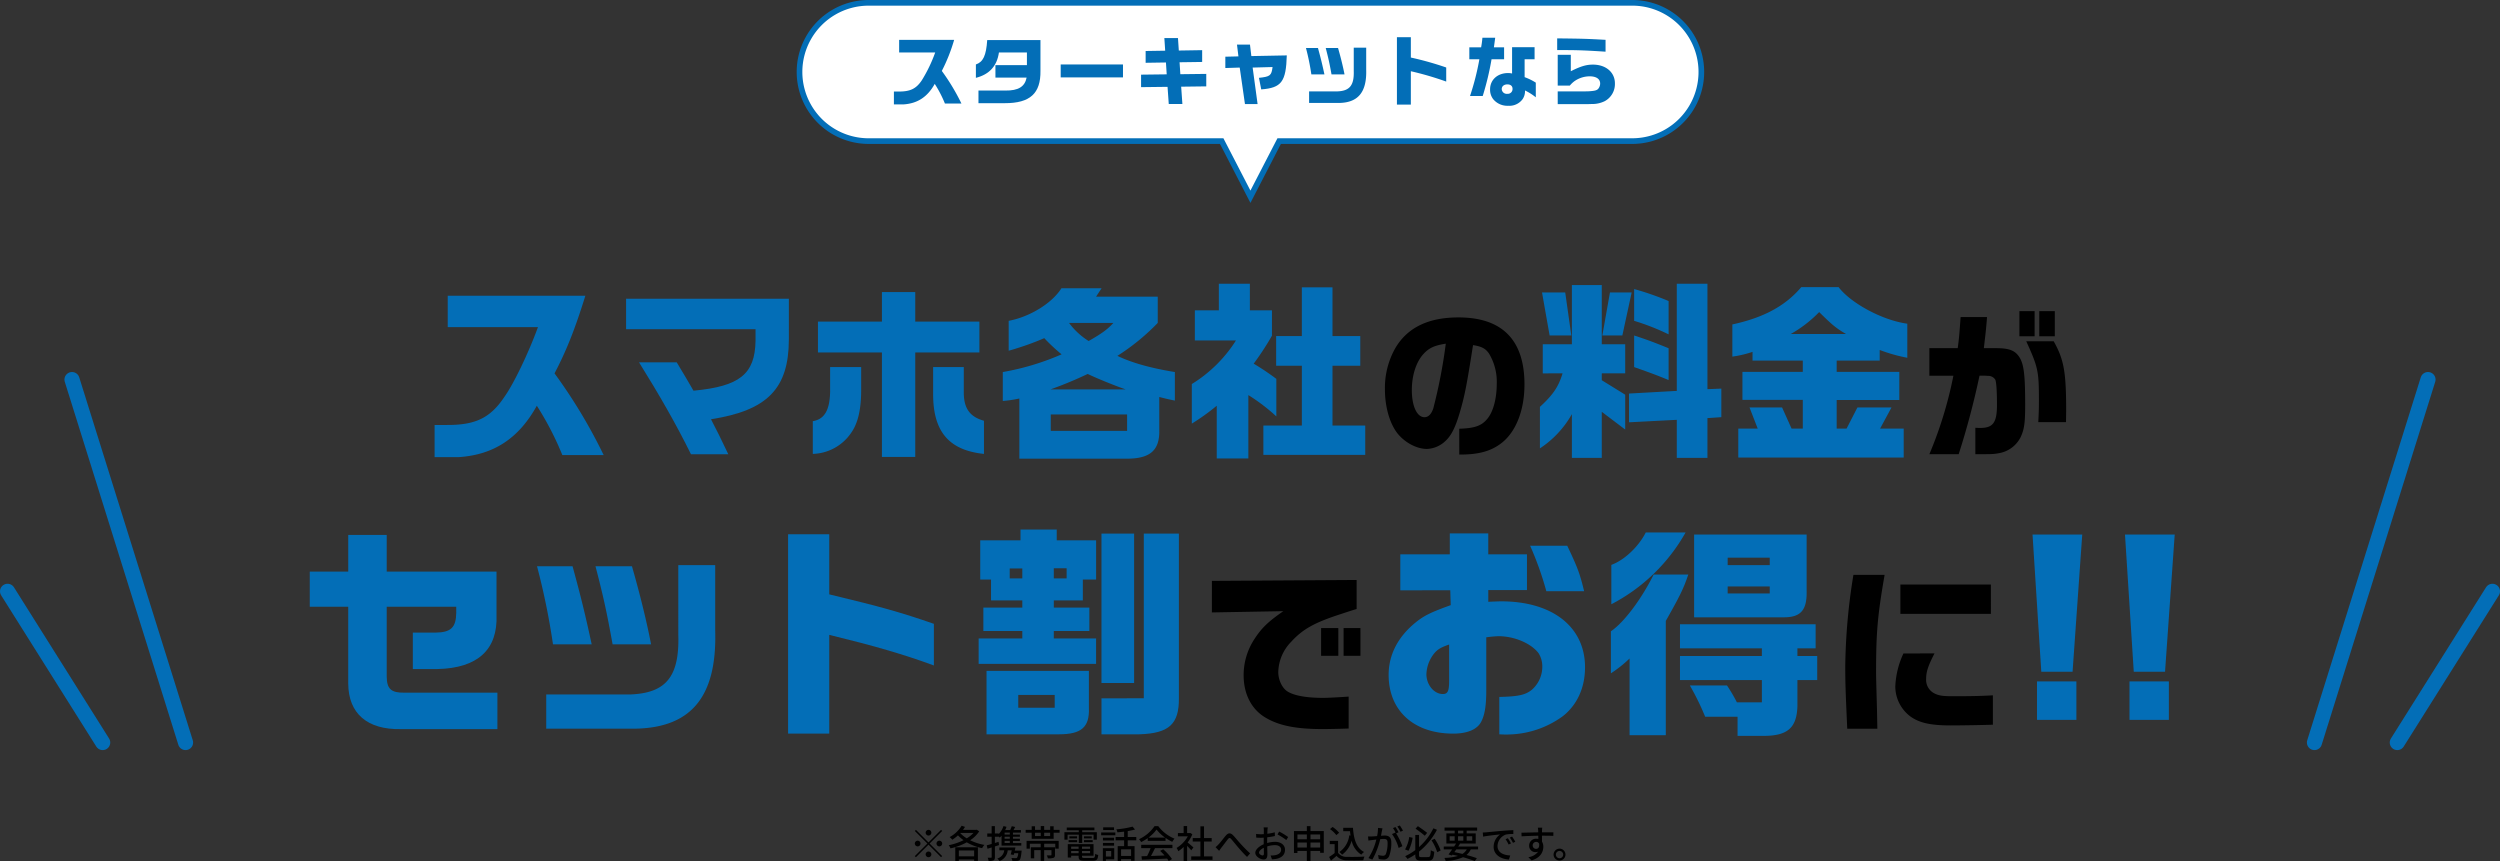 <svg xmlns="http://www.w3.org/2000/svg" xmlns:xlink="http://www.w3.org/1999/xlink" width="788.901" height="271.73" viewBox="0 0 788.901 271.73">
  <rect x="0" y="0" width="788.901" height="271.73" fill="#333333" stroke="none"/>
  <defs>
    <clipPath id="clip-path">
      <rect id="長方形_511" data-name="長方形 511" width="788.901" height="147.174" fill="none"/>
    </clipPath>
  </defs>
  <g id="グループ_29216" data-name="グループ 29216" transform="translate(-306 -7682.254)">
    <path id="パス_126468" data-name="パス 126468" d="M6-7.08a.907.907,0,0,0,.9-.9.907.907,0,0,0-.9-.9.907.907,0,0,0-.9.9A.907.907,0,0,0,6-7.08ZM6-4.908,2.04-8.868l-.348.348,3.96,3.96L1.68-.588l.348.348L6-4.212,9.96-.252,10.308-.6,6.348-4.56l3.96-3.96L9.96-8.868ZM3.48-4.56a.907.907,0,0,0-.9-.9.907.907,0,0,0-.9.9.907.907,0,0,0,.9.9A.907.907,0,0,0,3.48-4.56Zm5.04,0a.907.907,0,0,0,.9.9.907.907,0,0,0,.9-.9.907.907,0,0,0-.9-.9A.907.907,0,0,0,8.52-4.56ZM6-2.04a.907.907,0,0,0-.9.9.907.907,0,0,0,.9.9.907.907,0,0,0,.9-.9A.907.907,0,0,0,6-2.04Zm14.4-.336v1.86H15.576v-1.86ZM14.448.972h1.128v-.5H20.4V.936h1.188v-4.32h-7.14ZM16.056-7.9h4.128a9.446,9.446,0,0,1-2.112,1.7A9.6,9.6,0,0,1,16.02-7.848Zm5.16-1.032-.192.06h-4.14c.228-.3.444-.624.636-.936l-1.056-.372a10.093,10.093,0,0,1-3.792,3.588,6.866,6.866,0,0,1,.84.828A12.525,12.525,0,0,0,15.3-7.14a11.916,11.916,0,0,0,1.752,1.524,19.323,19.323,0,0,1-4.668,1.584,4.051,4.051,0,0,1,.552,1,19.4,19.4,0,0,0,5.136-1.908A15.939,15.939,0,0,0,22.92-3.1a4.853,4.853,0,0,1,.72-1.032,16.368,16.368,0,0,1-4.5-1.464A9.56,9.56,0,0,0,22-8.412Zm10.44,1.536H30.012v-.624h1.644Zm0,1.32H30.012v-.636h1.644Zm0,1.356H30.012v-.672h1.644ZM28.1-5.088l-1.152.36v-1.98h1.2v-.084a3.775,3.775,0,0,1,.324.36,6.87,6.87,0,0,0,.576-.6v3.12H35.28v-.8H32.652v-.672h2.184v-.684H32.652v-.636h2.184v-.684H32.652v-.624H35.16v-.792H32.82c.18-.312.36-.648.528-.984l-1.08-.252a9.948,9.948,0,0,1-.5,1.236H30.2a10.935,10.935,0,0,0,.42-1.032l-.96-.24a6.575,6.575,0,0,1-1.512,2.532V-7.74h-1.2v-2.316h-1.02V-7.74H24.54v1.032h1.392v2.28c-.588.168-1.128.324-1.56.432l.252,1.08,1.308-.408V-.288c0,.168-.06.2-.216.2-.132.012-.576.012-1.056,0a3.562,3.562,0,0,1,.3,1.032,3.58,3.58,0,0,0,1.56-.2c.324-.18.432-.48.432-1.032v-3.36c.432-.132.876-.276,1.308-.42Zm5.124,2.76c.072-.336.144-.672.216-1H28.356v.9H29.9a3.054,3.054,0,0,1-2.2,2.6,3.732,3.732,0,0,1,.72.8A4,4,0,0,0,31-2.424h1.272c-.108.468-.228.936-.324,1.308l.948.144c.048-.156.1-.348.144-.54h1.272a2.991,2.991,0,0,1-.4,1.464.575.575,0,0,1-.408.1c-.228,0-.8-.012-1.368-.06a2.02,2.02,0,0,1,.312.924,11.638,11.638,0,0,0,1.464,0,1.186,1.186,0,0,0,.828-.3c.288-.3.456-1,.612-2.532.024-.144.048-.408.048-.408Zm3.72-.612H37.98V-4.5H41.4v1.116H38.28V.108h1.08V-2.484H41.4V.936h1.1v-3.42h2.3v1.5c0,.12-.048.156-.2.168S43.9-.8,43.32-.828a3.742,3.742,0,0,1,.348.948A4.841,4.841,0,0,0,45.42-.048c.4-.156.492-.42.492-.924V-3.384H42.5V-4.5H46v1.56h1.08V-5.412H36.948Zm7.44-3.984H42.5V-7.968h1.884ZM39.612-7.968h1.812v1.044H39.612Zm5.88-.912v-1.128h-1.1V-8.88H42.5v-1.188h-1.08V-8.88H39.612v-1.128H38.556V-8.88h-1.9v.912h1.9v1.92h6.936v-1.92h1.872V-8.88Zm7.932,4.14H54.5V-7.368h3.588v1.584h1.032V-8.136H54.5v-.612h3.852V-9.6H49.62v.852h3.8v.612H48.888v2.352h1V-7.368h3.54Zm1.632-.24h2.76v-.648h-2.76Zm0-1.848v.648h2.46v-.648ZM50.208-4.98H52.9v-.648H50.208Zm.24-1.848v.648h2.436v-.648Zm.564,5.316V-2.2h2.352v.684ZM53.364-3.6v.708H51.012V-3.6Zm3.624.708H54.432V-3.6h2.556Zm-2.556,1.38V-2.2h2.556v.684ZM55.32,0c-.744,0-.888-.072-.888-.492V-.72H58.08V-4.38H49.944V-.144h1.068V-.72h2.352v.228c0,1.08.408,1.356,1.884,1.356h2.628c1.212,0,1.536-.372,1.68-1.824a2.328,2.328,0,0,1-.948-.36C58.536-.2,58.416,0,57.816,0Zm9.228-9.672H61.116V-8.8h3.432Zm-.9,7.476V-.468H61.98V-2.2Zm.96-.9H61.02V.936h.96V.42h2.628Zm-3.564-.792H64.56v-.864H61.044Zm3.516-2.5H61.044v.864H64.56Zm-4.08-.78h4.476v-.888H60.48ZM69.924-.648H66.768V-2.736h3.156Zm1.644-4.92V-6.624h-2.7v-1.86a21.678,21.678,0,0,0,2.3-.5l-.78-.912a27.909,27.909,0,0,1-5.112.852A3.411,3.411,0,0,1,65.6-8.1c.684-.048,1.4-.132,2.124-.216v1.692H65.04v1.056h2.688v1.824H65.7V.948h1.068V.36h3.156V.888h1.1V-3.744h-2.16V-5.568Zm3.84-.864a11.653,11.653,0,0,0,2.556-2.544,12.016,12.016,0,0,0,2.7,2.544ZM75.18-5.4H80.8v-.936A15.057,15.057,0,0,0,82.92-5.088,5.432,5.432,0,0,1,83.628-6.1a12.063,12.063,0,0,1-5.136-3.96H77.34a12.136,12.136,0,0,1-4.908,4.128,4.065,4.065,0,0,1,.66.912A14.769,14.769,0,0,0,75.18-6.264ZM73.116-3.108h2.976A20.433,20.433,0,0,1,74.976-.6L73.2-.54,73.344.552c2.04-.084,5.088-.216,7.944-.36a8.191,8.191,0,0,1,.528.78l1.02-.636a15.27,15.27,0,0,0-2.784-3.084l-.96.516A17.494,17.494,0,0,1,80.484-.8c-1.464.06-2.952.12-4.284.168.432-.768.876-1.668,1.272-2.472h5.5V-4.152H73.116ZM89.6-3.324c-.276-.252-1.272-1.116-1.836-1.572a11.089,11.089,0,0,0,1.488-2.58l-.624-.42-.192.036h-.828v-2.208h-1.1V-7.86H84.7v1.02H87.84a9.889,9.889,0,0,1-3.564,3.672,5.27,5.27,0,0,1,.552,1.032,10.573,10.573,0,0,0,1.68-1.344V.948h1.1V-3.828c.492.492,1.032,1.068,1.308,1.416ZM92.94-.492V-5.2h2.424v-1.08H92.94v-3.7H91.8v3.7H89.376V-5.2H91.8v4.7H88.9v1.1h6.72v-1.1ZM96.576-3.42,97.7-2.256c.2-.276.48-.66.732-1.02.576-.708,1.5-1.98,2.028-2.64.384-.468.612-.552,1.08-.036.564.636,1.464,1.788,2.232,2.664.792.924,1.86,2.112,2.748,2.952l.972-1.116c-1.1-.984-2.232-2.172-2.976-2.988-.744-.792-1.68-2-2.436-2.76-.828-.828-1.524-.732-2.28.144-.732.864-1.692,2.172-2.3,2.784A7.384,7.384,0,0,1,96.576-3.42Zm16.488-6.24h-1.32a7.8,7.8,0,0,1,.072.948c0,.216-.012.648-.012,1.188q-.45.036-.828.036a12.124,12.124,0,0,1-1.6-.1l.036,1.152c.4.036.852.06,1.584.06q.342,0,.792-.036c-.012.456-.012.912-.012,1.332v.744c-1.416.612-2.652,1.68-2.652,2.7,0,1.152,1.6,2.112,2.64,2.112.708,0,1.176-.372,1.176-1.644,0-.48-.036-1.488-.048-2.484a8.119,8.119,0,0,1,2.46-.4c1.092,0,1.92.516,1.92,1.44,0,1.008-.876,1.536-1.884,1.728a6.329,6.329,0,0,1-1.44.084l.432,1.224a9.327,9.327,0,0,0,1.524-.18c1.764-.42,2.592-1.416,2.592-2.844,0-1.536-1.344-2.5-3.132-2.5a9.374,9.374,0,0,0-2.5.384v-.42c0-.432.012-.912.024-1.392.828-.1,1.716-.24,2.412-.4l-.024-1.176a15.04,15.04,0,0,1-2.364.456c.024-.432.036-.816.048-1.1S113.028-9.432,113.064-9.66Zm3.588,1.32-.528.912A17.381,17.381,0,0,1,118.9-5.652l.588-.96A21.49,21.49,0,0,0,116.652-8.34ZM110.3-1.692c0-.48.624-1.092,1.5-1.524.012.78.036,1.476.036,1.86s-.168.552-.408.552C111.024-.8,110.3-1.212,110.3-1.692ZM126.54-3.3V-4.884h3.048V-3.3Zm-4.116,0V-4.884h2.964V-3.3Zm2.964-4.116v1.5h-2.964v-1.5Zm4.2,0v1.5H126.54v-1.5ZM126.54-8.484v-1.572h-1.152v1.572H121.32v6.912h1.1v-.66h2.964V.948h1.152v-3.18h3.048v.6h1.152V-8.484Zm10.332-1.032V-8.46h2.136c.048.468.1.936.168,1.38l-.408-.06a7.393,7.393,0,0,1-3.12,5.256,7.355,7.355,0,0,1,.876.84,8.217,8.217,0,0,0,3-4.428,6.99,6.99,0,0,0,3.048,4.428,4.883,4.883,0,0,1,.876-.852c-2.424-1.236-3.264-4.08-3.5-7.62Zm-1.3,1.56a9.423,9.423,0,0,0-2.052-1.836l-.828.672a9.016,9.016,0,0,1,2,1.9Zm-.324,2.544h-2.628V-4.38h1.536v2.82a18.09,18.09,0,0,1-1.74,1.236L133,.828c.624-.516,1.2-1,1.764-1.488A4.109,4.109,0,0,0,138.072.72c1.368.06,3.78.036,5.136-.024a5.083,5.083,0,0,1,.372-1.14c-1.5.1-4.164.132-5.5.084a3.263,3.263,0,0,1-2.832-1.26Zm14-3.936-1.4-.144a13.472,13.472,0,0,1-.288,2.58c-.672.06-1.32.108-1.7.12-.408.012-.768.024-1.164,0l.12,1.3c.324-.06.888-.132,1.188-.168.276-.036.768-.1,1.308-.156A18.716,18.716,0,0,1,144.828.024l1.236.492a25.056,25.056,0,0,0,2.484-6.456c.444-.048.84-.072,1.092-.072.756,0,1.224.18,1.224,1.212a9.891,9.891,0,0,1-.528,3.528.964.964,0,0,1-.984.564,6.338,6.338,0,0,1-1.476-.24L148.08.3a6.637,6.637,0,0,0,1.428.18,1.793,1.793,0,0,0,1.848-1.056,11.619,11.619,0,0,0,.684-4.356c0-1.68-.888-2.148-2.04-2.148-.276,0-.72.024-1.212.072.108-.564.216-1.14.288-1.512C149.136-8.784,149.2-9.1,149.256-9.348Zm5.472-.912-.78.324a12.115,12.115,0,0,1,1,1.656l.78-.348A18.621,18.621,0,0,0,154.728-10.26Zm-1.368.5-.78.324a10.875,10.875,0,0,1,.852,1.464c-.012-.024-.036-.048-.048-.072l-1.116.492a13.849,13.849,0,0,1,2.088,4.392l1.188-.564a20.992,20.992,0,0,0-1.98-4.056l.768-.324A17.579,17.579,0,0,0,153.36-9.756Zm10,1.824c-.684-.54-1.944-1.464-2.928-2.112l-.732.792c.96.672,2.232,1.632,2.916,2.232Zm-5.652,1.3a10.973,10.973,0,0,1-1.32,3.936l1.092.42a13.533,13.533,0,0,0,1.3-4.092Zm3.864,6.36c-.66,0-.78-.108-.78-.684V-2a22.014,22.014,0,0,0,5.664-6.9l-1.128-.468a19.19,19.19,0,0,1-4.536,5.928V-7.272h-1.176v4.788a17.121,17.121,0,0,1-3.2,1.908A5.066,5.066,0,0,1,157.14.3a17.974,17.974,0,0,0,2.472-1.44v.168c0,1.416.408,1.8,1.836,1.8h2.28c1.368,0,1.7-.66,1.872-2.8a3.7,3.7,0,0,1-1.092-.48c-.1,1.8-.2,2.172-.864,2.172Zm3.156-5.316a15.334,15.334,0,0,1,1.812,3.768l1.08-.54a16.322,16.322,0,0,0-1.884-3.7ZM175.86-2.7a4.1,4.1,0,0,1-1.38,1.416c-.828-.2-1.692-.4-2.544-.564.192-.276.4-.564.6-.852Zm-5.4-4.152h1.572V-5.46H170.46Zm2.64-1.764h1.668v.864H173.1Zm4.476,1.764V-5.46h-1.752V-6.852ZM173.1-5.46V-6.852h1.668V-5.46Zm6.324,2.76v-.912h-6.276q.306-.468.576-.9l-.18-.048h5.136V-7.752h-2.856v-.864h3.3V-9.6H168.84v.984h3.192v.864h-2.616V-4.56h3.06c-.18.3-.4.624-.612.948h-3.276V-2.7h2.652c-.408.588-.816,1.14-1.152,1.572l1.068.348.192-.264c.588.132,1.164.252,1.728.4a17.21,17.21,0,0,1-4.3.624,2.844,2.844,0,0,1,.42.972A15.029,15.029,0,0,0,174.672-.24,33.55,33.55,0,0,1,178.38.984l.66-.912c-.864-.324-2-.684-3.264-1.02A5.147,5.147,0,0,0,177.108-2.7ZM180.9-8.04l.12,1.308c1.344-.288,4.14-.576,5.352-.7a4.814,4.814,0,0,0-2.04,3.9c0,2.64,2.46,3.9,4.812,4.02l.432-1.284c-1.98-.084-4.02-.816-4.02-3A3.979,3.979,0,0,1,188.208-7.4a11.564,11.564,0,0,1,2.34-.168V-8.784c-.828.024-2.028.1-3.312.2-2.208.192-4.344.4-5.22.48C181.776-8.076,181.356-8.052,180.9-8.04Zm7.92,1.8-.72.312a11.347,11.347,0,0,1,.96,1.68l.744-.336A16.754,16.754,0,0,0,188.82-6.24Zm1.332-.516-.72.324a11.263,11.263,0,0,1,1.008,1.656l.732-.348A17.333,17.333,0,0,0,190.152-6.756Zm9.516-2.82h-1.38c.024.12.06.492.1.876.012.144.012.348.024.612-1.716.024-3.948.084-5.3.108l.036,1.152c1.488-.1,3.456-.168,5.28-.192,0,.348.012.708.012,1.02a2.4,2.4,0,0,0-.672-.084,2.167,2.167,0,0,0-2.232,2.16,2,2,0,0,0,2.016,2.088,1.88,1.88,0,0,0,.84-.18,4.611,4.611,0,0,1-3.1,1.764l1.02,1.008c2.844-.828,3.7-2.712,3.7-4.308a2.956,2.956,0,0,0-.42-1.6c0-.54,0-1.236-.012-1.884,1.74,0,2.88.024,3.588.06l.024-1.128h-3.6c0-.24,0-.456.012-.6A6.993,6.993,0,0,1,199.668-9.576Zm-3.012,5.628a1.081,1.081,0,0,1,1.092-1.128.989.989,0,0,1,.936.576c.156,1.128-.312,1.62-.936,1.62A1.053,1.053,0,0,1,196.656-3.948Zm8.472,1a1.9,1.9,0,0,0-1.884,1.884A1.885,1.885,0,0,0,205.128.8,1.867,1.867,0,0,0,207-1.068,1.877,1.877,0,0,0,205.128-2.952Zm0,3.036a1.152,1.152,0,0,1-1.152-1.152,1.152,1.152,0,0,1,1.152-1.152,1.152,1.152,0,0,1,1.152,1.152A1.152,1.152,0,0,1,205.128.084Z" transform="translate(593 7953)"/>
    <g id="グループ_254" data-name="グループ 254" transform="translate(321 7682.254)">
      <g id="グループ_506" data-name="グループ 506">
        <path id="パス_4290" data-name="パス 4290" d="M370.518,44.525h-111.4a21.817,21.817,0,1,1,0-43.633H500.062a21.817,21.817,0,0,1,0,43.633h-111.4l-9.07,17.558Z" fill="#fff"/>
        <path id="パス_4291" data-name="パス 4291" d="M500.062,1.784a20.924,20.924,0,1,1,0,41.849H388.115l-.5.965-8.028,15.541L371.56,44.6l-.5-.965H259.114a20.924,20.924,0,0,1,0-41.849Zm0-1.784H259.114a22.708,22.708,0,0,0,0,45.417H369.975l9.613,18.609L389.2,45.417H500.062a22.708,22.708,0,0,0,0-45.417" fill="#036eb7"/>
        <path id="パス_4292" data-name="パス 4292" d="M268.735,16.549v-3.96h17.354a54.31,54.31,0,0,1-3.888,9.793,66.536,66.536,0,0,1,6.192,10.3h-5.209a37.968,37.968,0,0,0-3.216-6.216c-2.28,4.128-5.448,6.192-9.865,6.48H267.08V28.886h1.511c3.649.024,5.521-.888,7.3-3.552a45.7,45.7,0,0,0,4.224-8.785Z" fill="#036eb7"/>
        <path id="パス_4293" data-name="パス 4293" d="M313.328,12.637v9.721c.1,7.129-3.288,10.2-11.208,10.2h-8.354V28.575h8.474c4.1.047,6.144-1.2,6.72-4.081h-9.84V20.558h9.936V16.55h-8.832q-.9,6.408-7.273,8.016V20.342c2.3-.792,3.239-2.785,3.576-7.7Z" fill="#036eb7"/>
        <rect id="長方形_182" data-name="長方形 182" width="19.657" height="4.081" transform="translate(319.712 20.341)" fill="#036eb7"/>
        <path id="パス_4294" data-name="パス 4294" d="M345.078,23.558l8.089-.1-.24-3.744-6.409.1v-3.72l6.169-.1-.264-3.984h4.3l.263,3.937,7.369-.121V19.55l-7.128.1.24,3.768,8.184-.1v3.936l-7.921.1.384,5.473h-4.3l-.383-5.425-8.354.1Z" fill="#036eb7"/>
        <path id="パス_4295" data-name="パス 4295" d="M371.67,17.893l4.129-.1-.456-3.72h4.1l.432,3.624,11.186-.216c-.241,8.329-1.681,10.249-8.066,10.729l-.72-3.648c3.553-.384,3.937-.7,4.3-3.408l-6.289.168,1.561,11.521h-3.985l-1.656-11.521-4.537.144Z" fill="#036eb7"/>
        <path id="パス_4296" data-name="パス 4296" d="M400.9,15.157c.912,3.336,1.368,5.208,2.04,8.329h-4.128a75.135,75.135,0,0,0-1.7-8.329Zm15.218-.12V22c.216,7.249-2.689,10.585-9.1,10.489H398.1V28.838h8.929c3.888-.144,5.3-1.92,5.16-6.432V15.037Zm-8.881.12c.864,3,1.608,6.048,2.04,8.329h-4.1c-.648-3.577-.985-5.089-1.825-8.329Z" fill="#036eb7"/>
        <path id="パス_4297" data-name="パス 4297" d="M430.208,11.749v6.409A99.212,99.212,0,0,1,441.369,21.3v4.441a97.814,97.814,0,0,0-11.161-3.265V33.015h-4.393V11.749Z" fill="#036eb7"/>
        <path id="パス_4298" data-name="パス 4298" d="M452.384,14.941c.216-1.224.288-1.776.407-3.024h4.034c-.265,2.016-.289,2.135-.409,3.024h3.216v3.768h-3.96A89.256,89.256,0,0,1,452.888,30.3h-4.009a80.676,80.676,0,0,0,2.952-11.593h-3.168V14.941Zm9.769-.048h7.1v3.816h-3.144v5.64a17.813,17.813,0,0,1,3.528,1.729V30.71a16.931,16.931,0,0,0-3.408-2.16,4.489,4.489,0,0,1-.768,2.76,5.166,5.166,0,0,1-4.537,2.064,5.758,5.758,0,0,1-4.752-2.112,4.842,4.842,0,0,1-.96-3.072c0-3,2.352-5.137,5.689-5.137a5.317,5.317,0,0,1,1.248.145Zm-3.265,13.2a1.575,1.575,0,0,0,1.752,1.512,1.507,1.507,0,0,0,1.656-1.584c0-.864-.6-1.392-1.632-1.392-1.055,0-1.776.6-1.776,1.464" fill="#036eb7"/>
        <path id="パス_4299" data-name="パス 4299" d="M491.649,16.309c-5.809-.383-8.9-.5-12.65-.5h-2.616v-3.7c8.377.1,8.9.121,15.266.457Zm-15.1,12.53h5.329c4.224,0,4.224,0,5.017-.073,1.536-.12,2.088-.312,2.5-.815a2.653,2.653,0,0,0,.552-1.584c0-1.441-1.224-2.28-3.289-2.28a8.408,8.408,0,0,0-4.512,1.319,7.786,7.786,0,0,0-1.777,1.608h-3.816v-9.72h4.129v5.183c3.168-1.584,4.9-2.088,6.984-2.088,4.08,0,6.937,2.425,6.937,5.929a6.143,6.143,0,0,1-3.193,5.593,8.931,8.931,0,0,1-4.2.911c-1.008.048-1.776.048-5.3.048h-5.353Z" fill="#036eb7"/>
        <g id="グループ_507" data-name="グループ 507" transform="translate(-15 89.527)">
          <g id="グループ_506-2" data-name="グループ 506" clip-path="url(#clip-path)">
            <path id="パス_8564" data-name="パス 8564" d="M141.285,13.7V3.785h43.434c-3.245,10.453-5.948,17.3-9.732,24.51a166.515,166.515,0,0,1,15.5,25.772H177.45a95.351,95.351,0,0,0-8.05-15.559c-5.707,10.333-13.636,15.5-24.69,16.22h-7.57V44.576h3.785c9.131.059,13.817-2.224,18.262-8.892,2.944-4.145,7.57-13.757,10.574-21.987Z" fill="#036eb7"/>
            <path id="パス_8565" data-name="パス 8565" d="M197.568,4.746h51.363V17.723c-.06,15.439-6.848,22.287-24.57,25.05,1.862,3.544,3,5.887,5.467,11.053H218.053c-4.685-9.491-10.032-18.8-16.4-29.016h11.894l2.944,4.927c.541.961.842,1.443,2.344,4.025,14.6-1.381,19.4-5.227,19.584-15.739V14.358H197.568Z" fill="#036eb7"/>
            <path id="パス_8566" data-name="パス 8566" d="M271.752,26.312v7.27c0,6.067-1.021,10.392-3.063,13.335a15.158,15.158,0,0,1-12.2,6.79V43.374c3.665-.6,5.347-3.425,5.467-9.312v-7.75ZM258.115,11.955H278.3V2.644h10.514v9.311h20.244v9.732H288.814v32.98H278.3V21.687H258.115Zm46.017,14.357V34.3c0,4.987,1.862,7.69,6.368,8.951V53.707c-10.994-1.142-15.979-6.969-16.04-18.624V26.312Z" fill="#036eb7"/>
            <path id="パス_8567" data-name="パス 8567" d="M316.441,27.875A80.829,80.829,0,0,0,335,22.288a57.029,57.029,0,0,1-5.467-5.106A88.529,88.529,0,0,1,318.3,21.146V11.715c6.729-1.263,13.7-5.586,16.641-10.274h12.675l-1.742,2.645h19.464v8.29a69.29,69.29,0,0,1-12.735,10.393c4.505,2.163,10.392,3.844,18.141,5.106v9.012c-1.982-.422-2.4-.482-4.925-1.144V46.137c.18,6.427-2.884,9.132-10.393,9.072H321.667V36.225a39.352,39.352,0,0,1-5.226.781Zm38.748,5.467c-3-1.022-8.711-3.306-11.955-4.866a124.945,124.945,0,0,1-11.714,4.866Zm.48,7.929h-24.09v5.167h24.09ZM337.347,12.376a22.62,22.62,0,0,0,6.187,5.707c4.145-2.343,6.007-3.726,7.81-5.707Z" fill="#036eb7"/>
            <path id="パス_8568" data-name="パス 8568" d="M376.088,31.659A43.34,43.34,0,0,0,390.025,17.9H377.049V8.41h7.57V0h9.792V8.41h6.968V16.4a87.33,87.33,0,0,1-5.767,8.832,78.41,78.41,0,0,1,7.148,4.8V41.871a60.349,60.349,0,0,0-8.83-6.727v20h-9.973V38.507a69.362,69.362,0,0,1-7.869,5.646Zm34.723,13.1V25.892H402.7V16.521h8.11V1.142h9.672V16.521h8.77v9.371h-8.77V44.755h10.332v9.251h-32.14V44.755Z" fill="#036eb7"/>
            <path id="パス_8569" data-name="パス 8569" d="M460.481,45.765c4.854-.152,7.078-.91,8.9-3.185,1.82-2.174,2.932-6.369,2.932-10.92a17.313,17.313,0,0,0-2.426-9.6c-1.062-1.568-2.326-2.275-5.056-2.679-1.972,12.588-2.629,16.025-4.246,21.484-1.365,4.6-2.68,7.179-4.55,8.847a8.878,8.878,0,0,1-5.763,2.427c-3.286,0-7.078-2.073-9.4-5.056-2.376-3.134-3.842-8.29-3.842-13.7a25.416,25.416,0,0,1,3.387-13.245c3.842-6.37,10.414-9.5,19.817-9.5,13.8,0,20.828,7.128,20.828,21.13,0,7.988-2.578,14.711-6.977,18.3-3.286,2.679-7.279,3.842-13.143,3.842h-.456ZM449.208,22.157c-2.325,2.527-3.689,6.774-3.689,11.425,0,5.054,1.617,8.543,3.993,8.543,1.213,0,2.174-.961,2.78-2.781a164.717,164.717,0,0,0,3.943-20.422c-3.539.555-5.257,1.314-7.027,3.235"/>
            <path id="パス_8570" data-name="パス 8570" d="M486.835,28.294V19.1h9.19V.421h9.432V19.1h7.39v9.191h-7.39v2.164l7.39,4.565V46.017l-7.39-5.588V54.968h-9.432V41.151a31.263,31.263,0,0,1-10.091,10.813v-13.1c4.144-3.785,5.886-6.369,7.148-10.575Zm7.088-25.531,1.923,13.577H489L486.6,2.763Zm20.966,0L511.945,16.34h-6.307l2.4-13.577ZM529.127,0H538.8V33.281l4.385-.18v9.011l-4.385.3V54.968h-9.672V42.953l-15.079.781V34.663l15.079-.841ZM515.67,1.682a91.5,91.5,0,0,1,10.873,3.784V15.98a73.372,73.372,0,0,0-10.873-4.266ZM526.543,30.4c-3.965-1.623-5.105-2.043-10.873-4.086V16.34c4.025,1.322,6.008,2.042,10.873,4.025Z" fill="#036eb7"/>
            <path id="パス_8571" data-name="パス 8571" d="M580.183,1.082c3.965,5.166,14,10.512,21.687,11.534V23.369a50.214,50.214,0,0,1-8.71-2.463V24.27H579.583v3.544h19.764v8.892H579.583v9.01h3.124l3.423-6.668h10.754l-3.6,6.668h7.449v9.131h-52.2V45.716h6.127l-2.583-6.668h10.272l3,6.668h3.544V36.645H549.846V27.814h19.043V24.27H553.03V21.507a34.883,34.883,0,0,1-6.367,1.5V12.856c9.912-2.163,16.7-5.827,21.746-11.774Zm2.343,14.778c-3.184-1.862-4.325-2.823-8.47-6.909A38.838,38.838,0,0,1,565.1,15.86Z" fill="#036eb7"/>
            <path id="パス_8572" data-name="パス 8572" d="M617.78,20.336c.4-2.982.506-4.044.91-9.807h8.341c-.3,3.843-.454,5.106-1.011,9.807h3.69c4.348,0,6.167.708,7.583,2.933,1.366,2.225,1.77,5.561,1.77,14.963,0,5.814-.3,7.785-1.467,10.262a9.432,9.432,0,0,1-6.925,5.005c-1.719.3-2.022.3-7.33.3V45.461c.707.05,1.264.05,1.567.05,4.044,0,5.257-1.719,5.257-7.279,0-4.3-.2-7.381-.556-7.986a2.621,2.621,0,0,0-2.325-1.164,19.95,19.95,0,0,0-2.629-.05,250.624,250.624,0,0,1-6.572,24.77h-9.251a126.836,126.836,0,0,0,7.583-24.77h-7.583v-8.7Zm24.265-3.741h-4.8V8.659h4.8Zm6.016,1.569C651.3,23.925,652,27.818,652,40.154l-.05,3.538h-8.747c.153-2.882.2-4.348.2-6.825,0-9.3-.252-10.464-3.994-18.7Zm.353-1.569h-4.9V8.659h4.9Z"/>
            <path id="パス_8573" data-name="パス 8573" d="M97.749,90.857h12.142V79.285h12.14V90.857H156.68v13.7c.424,10.934-5.965,16.756-18.6,17.04h-7.809V110.1h7.17c4.9-.071,6.46-1.633,6.532-6.248v-1.917H122.031V123.8c0,4.047,1.349,5.326,5.609,5.254h29.324v11.5H126.5c-10.579.214-16.543-4.9-16.613-14.342V101.933H97.749Z" fill="#036eb7"/>
            <path id="パス_8574" data-name="パス 8574" d="M180.674,89.154c2.7,9.869,4.047,15.406,6.034,24.637H174.5a222.281,222.281,0,0,0-5.041-24.637Zm45.013-.355v20.589c.639,21.442-7.952,31.311-26.909,31.028H172.366V129.623h26.412c11.5-.426,15.691-5.68,15.265-19.028V88.8Zm-26.27.355c2.556,8.875,4.757,17.892,6.035,24.637h-12.14c-1.917-10.579-2.912-15.053-5.4-24.637Z" fill="#036eb7"/>
            <path id="パス_8575" data-name="パス 8575" d="M261.681,79.072V98.029c16.543,3.976,22.577,5.68,33.015,9.3v13.135c-9.515-3.479-18.46-6.106-33.015-9.657v31.169H248.688V79.072Z" fill="#036eb7"/>
            <path id="パス_8576" data-name="パス 8576" d="M308.821,111.945H322.6V109.6H310.312v-7.384H322.6V99.945h-9.869v-6.6h-3.408V80.989h12.709V77.581h11.43v3.408h12.425V93.342h-4.188v6.6h-9.159v2.272h11.217V109.6H332.535v2.344h13.347v8.022H308.821Zm34.79,10.222v11.788c.213,5.962-2.343,8.235-9.444,8.235H311.306V122.167ZM322.6,89.863h-3.977v3.125H322.6Zm10.224,39.9h-11.5v4.047h11.5Zm3.762-39.973h-4.047v3.195h4.047Zm24.354,41.038V78.859H372.01V130.83c.071,8.166-3.124,11.076-12.5,11.36H347.586V130.83ZM357.881,126h-10.3V78.858h10.3Z" fill="#036eb7"/>
            <path id="パス_8577" data-name="パス 8577" d="M382.428,93.776,428.1,93.49v9.158c-1.718.515-3.263,1.029-4.809,1.545-8.527,2.747-12.19,4.807-15.853,8.814a14.1,14.1,0,0,0-4.065,9.5c0,2.575,1.26,5.208,3.035,6.24,2.117,1.257,5.894,1.945,11.045,1.945,1.717,0,4.751-.172,8.128-.4v10.074c-3.434.114-6.467.172-8.3.172-8.071,0-13.451-1.031-17.628-3.435-4.637-2.575-7.212-7.5-7.212-13.564a20.778,20.778,0,0,1,3.433-11.448c2.233-3.433,4.293-5.437,9.1-8.758l-22.551.4Zm34.456,14.882h5.437v8.756h-5.437Zm12.42,8.756h-5.322v-8.756H429.3Z"/>
            <path id="パス_8578" data-name="パス 8578" d="M441.882,96.751V85.39H457.5v-6.6h12.141v6.6h12.212V96.679H469.643v3.693c1.775-.072,3.267-.142,4.047-.142,16.259,0,26.483,8.094,26.483,20.8,0,6.461-2.485,11.856-6.958,15.406a30.075,30.075,0,0,1-17.821,5.822c-.639,0-1.278,0-2.271-.071V130.4c6.105-.142,8.306-.639,10.365-2.343a9.7,9.7,0,0,0,3.2-7.241,7.747,7.747,0,0,0-1.207-4.261c-2.414-3.124-7.668-5.325-12.638-5.325a37.936,37.936,0,0,0-3.834.355v16.756c0,4.9-.5,7.81-1.632,9.94-1.279,2.414-4.4,3.692-8.805,3.692-12.425,0-20.376-7.242-20.376-18.53,0-6.32,2.91-12,8.519-16.543,2.627-2.131,4.757-3.195,11.077-5.467l-.143-4.686Zm15.408,17.11c-2.486.853-3.622,1.491-4.687,2.77a11.028,11.028,0,0,0-2.484,6.6c0,3.337,2.414,6.248,5.182,6.248,1.563,0,1.989-.923,1.989-4.26Zm37.274-31.168c3.337,7.029,3.976,8.8,5.325,14.342H487.961a99.851,99.851,0,0,0-5.112-14.342Z" fill="#036eb7"/>
            <path id="パス_8579" data-name="パス 8579" d="M508.334,109.672c3.977-2.627,9.585-10.01,13.491-17.891h10.933c-1.491,4.4-2.627,6.744-7.1,14.625v36.068H514.228V118.263a38.434,38.434,0,0,1-5.894,4.686ZM531.907,78.5a57.045,57.045,0,0,1-23.43,22.649V88.728c4.117-1.492,8.591-5.752,10.862-10.225Zm24.068,38.979v-2.414H530.131v-7.6h42.813v7.6h-5.751v2.414h6.248v7.6h-6.248v8.235c-.213,6.887-3.124,9.442-11.005,9.372h-7.881v-6.035H538.083a81.03,81.03,0,0,0-4.828-9.869H544.97a48.358,48.358,0,0,1,3.124,5.325h7.881V125.08H530.131v-7.6ZM570.1,79.142V96.963c.142,6.036-1.846,8.308-7.171,8.308H534.6V79.142ZM558.46,86.456H545.183V88.8H558.46Zm0,9.087H545.183v2.2H558.46Z" fill="#036eb7"/>
            <path id="パス_8580" data-name="パス 8580" d="M594.707,91.887c-2.232,12.878-2.689,18.144-2.689,30.736,0,1.373,0,1.373.286,11.9l.114,5.9h-9.5c-.515-11.333-.629-14.424-.629-19.746a190.479,190.479,0,0,1,2.575-28.79Zm15.741,24.782c-2,3.893-2.633,5.782-2.633,7.957a4.8,4.8,0,0,0,2.8,4.75c1.316.629,2.575.8,5.666.8,5.323,0,8.585-.056,12.591-.285v9.272c-3.205.115-10.473.228-13.278.228-6.353,0-9.9-.8-12.707-2.8a11.87,11.87,0,0,1-4.808-9.444,27.136,27.136,0,0,1,2.577-10.475Zm17.8-12.476H599.686V94.921h28.561Z"/>
            <path id="パス_8581" data-name="パス 8581" d="M657.074,79.142l-3.053,43.311h-9.869l-2.769-43.311Zm-1.846,58.5H642.8V125.5h12.425Z" fill="#036eb7"/>
            <path id="パス_8582" data-name="パス 8582" d="M686.253,79.142,683.2,122.453h-9.87l-2.768-43.311Zm-1.845,58.5H671.983V125.5h12.425Z" fill="#036eb7"/>
            <line id="線_113" data-name="線 113" x2="35.831" y2="114.539" transform="translate(22.722 30.25)" fill="none" stroke="#036eb7" stroke-linecap="round" stroke-miterlimit="10" stroke-width="4.77"/>
            <line id="線_114" data-name="線 114" x2="30.021" y2="47.719" transform="translate(2.385 97.07)" fill="none" stroke="#036eb7" stroke-linecap="round" stroke-miterlimit="10" stroke-width="4.77"/>
            <line id="線_115" data-name="線 115" x1="35.831" y2="114.539" transform="translate(730.348 30.25)" fill="none" stroke="#036eb7" stroke-linecap="round" stroke-miterlimit="10" stroke-width="4.77"/>
            <line id="線_116" data-name="線 116" x1="30.021" y2="47.719" transform="translate(756.495 97.07)" fill="none" stroke="#036eb7" stroke-linecap="round" stroke-miterlimit="10" stroke-width="4.77"/>
          </g>
        </g>
      </g>
    </g>
  </g>
</svg>
